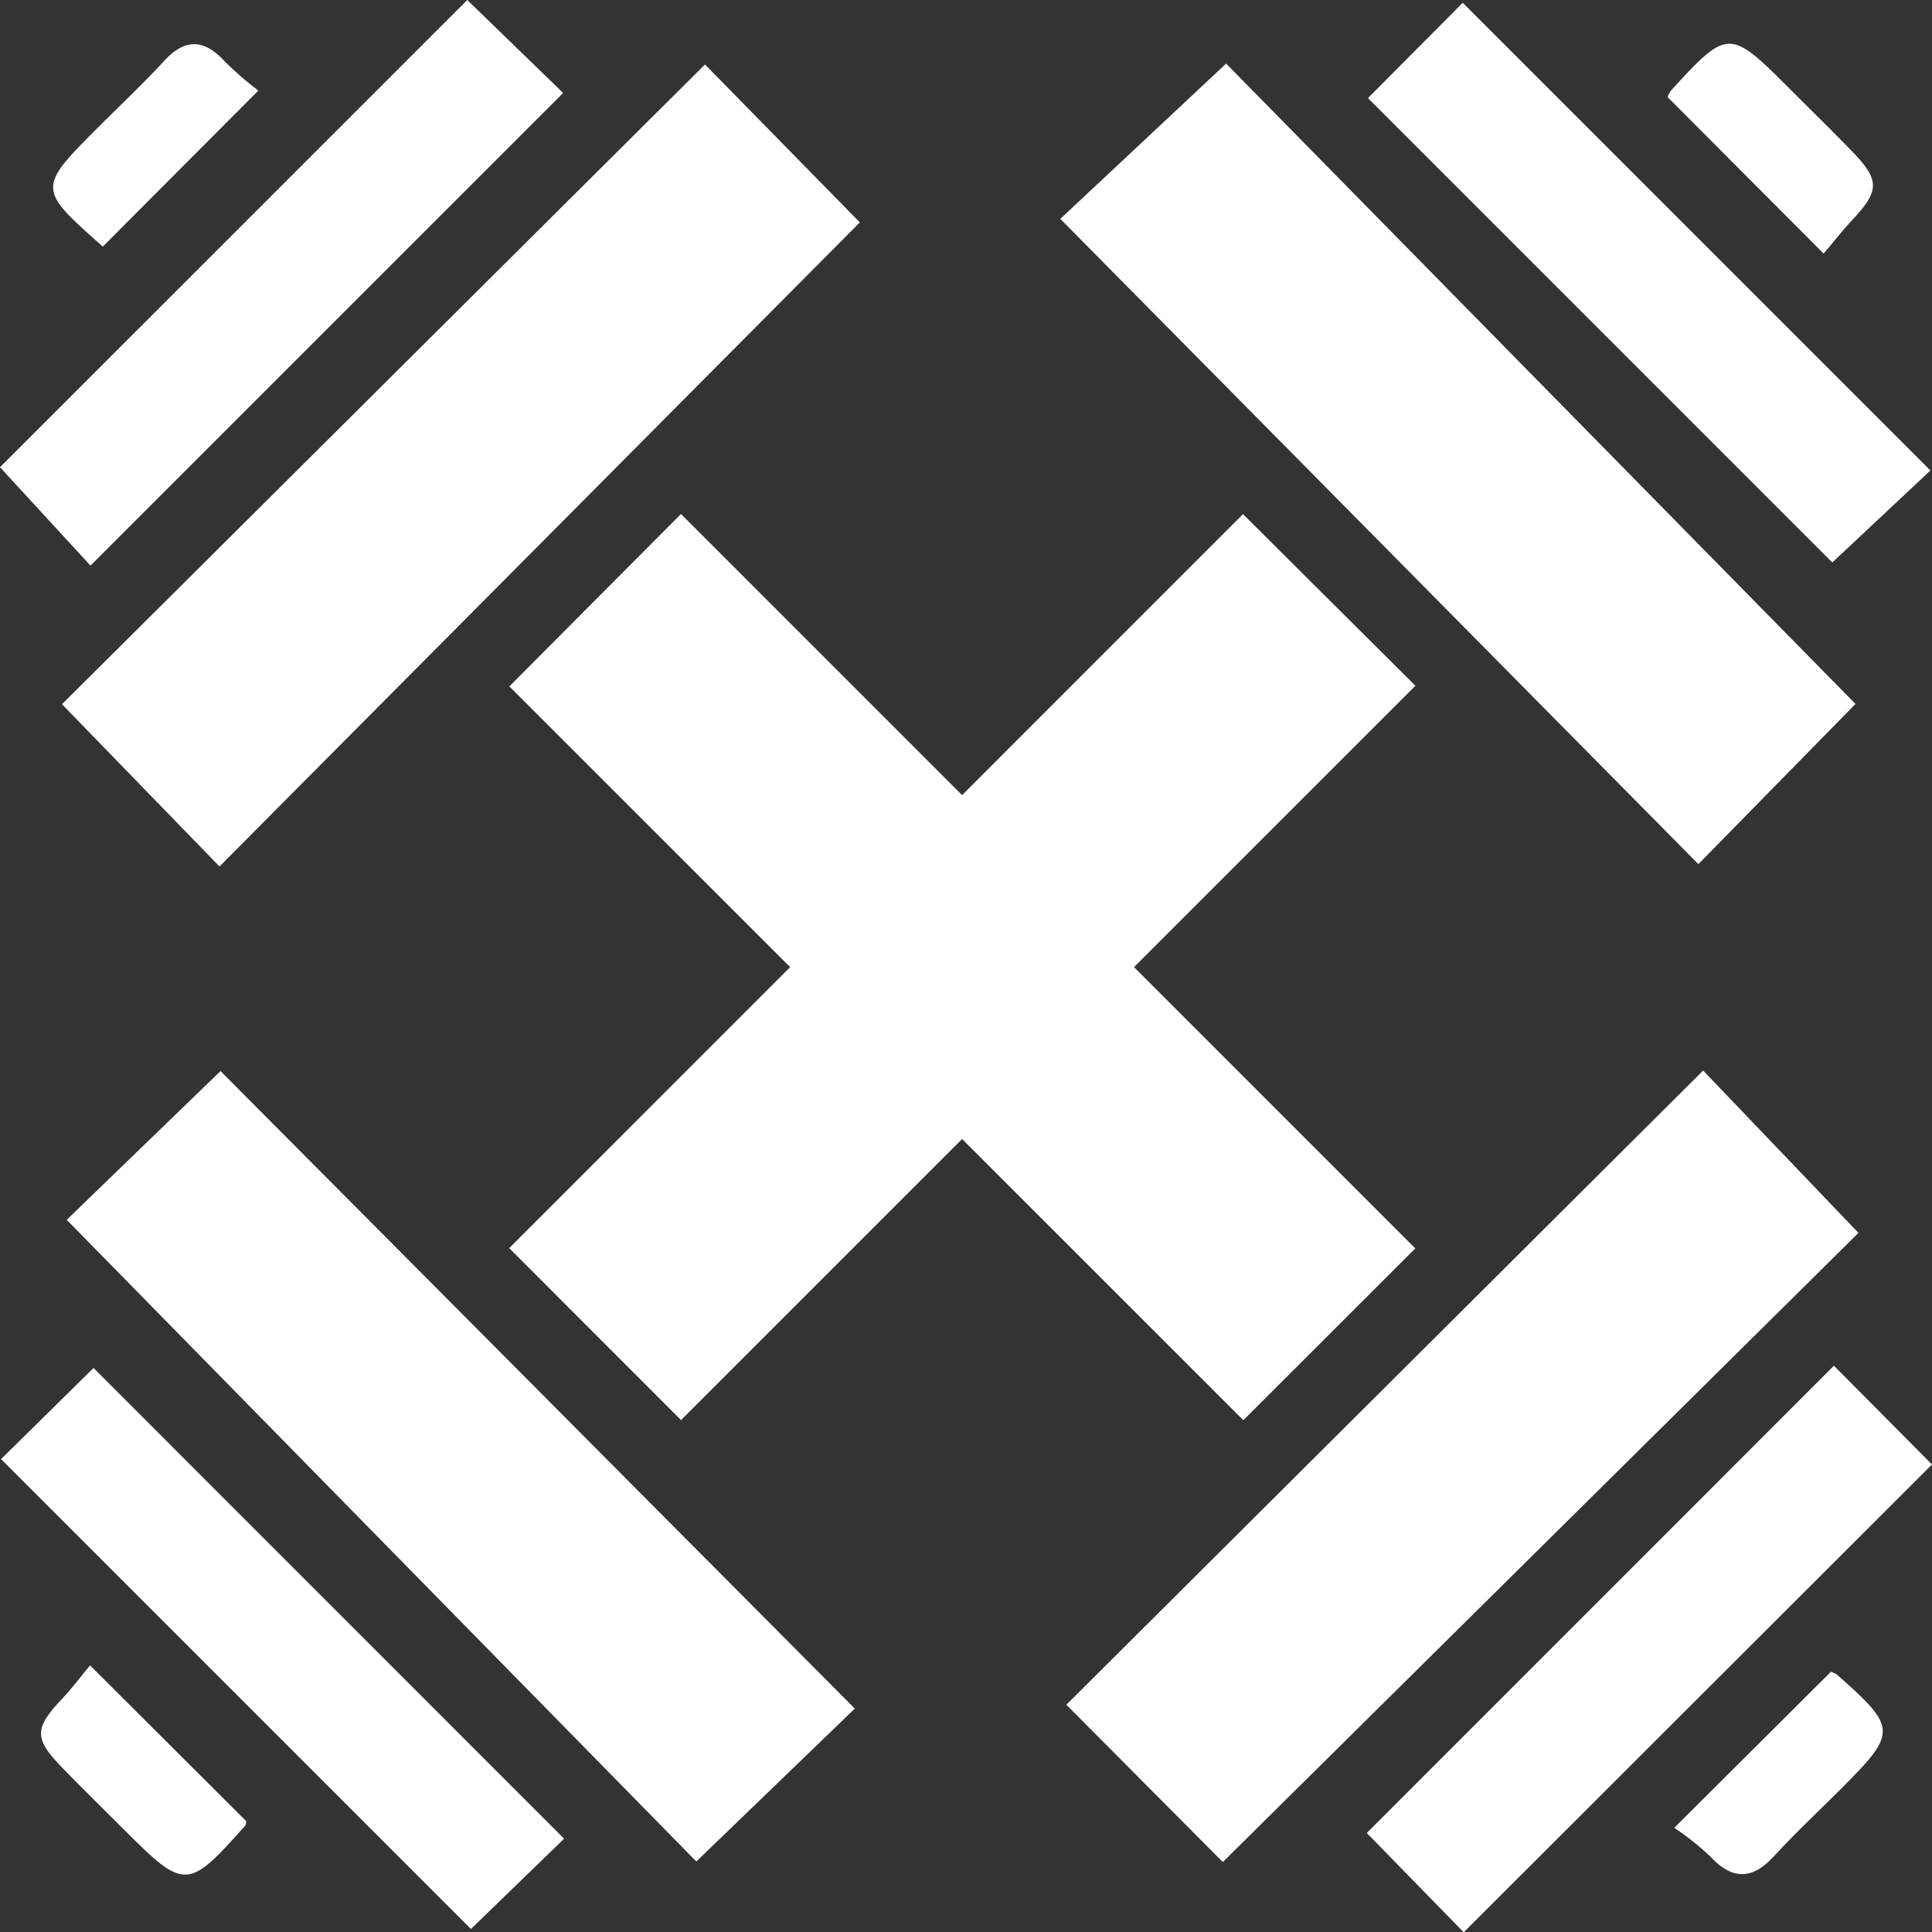 <svg id="weights" xmlns="http://www.w3.org/2000/svg" width="207.97" height="208" viewBox="0 0 207.97 208">
  <rect x="0" y="0" width="207.97" height="208" fill="#333333" stroke="none"/>
  <path id="Path_42553" data-name="Path 42553" d="M1633.275,7716.207l-18.558-18.476-30.242,30.248-30.259-30.262-18.477,18.558q15.108,15.1,30.227,30.219-15.133,15.136-30.24,30.247l18.493,18.512q15.113-15.114,30.257-30.254l30.275,30.267,18.51-18.494-30.276-30.279Z" transform="translate(-1480.912 -7642.388)" fill="#fff"/>
  <path id="Path_42554" data-name="Path 42554" d="M1679.939,7910.152l-16.845-16.932c22.717-22.625,45.7-45.513,68.549-68.269l16.719,17.477Z" transform="translate(-1548.308 -7709.713)" fill="#fff"/>
  <path id="Path_42555" data-name="Path 42555" d="M1434.555,7841.084l16.56-16.014,68.278,68.627-17.063,16.458Z" transform="translate(-1427.375 -7709.776)" fill="#fff"/>
  <path id="Path_42556" data-name="Path 42556" d="M1450.433,7681.274l-16.955-17.465,69.217-68.866,16.67,17Z" transform="translate(-1426.806 -7588.003)" fill="#fff"/>
  <path id="Path_42557" data-name="Path 42557" d="M1661.715,7611.455l17.849-16.716,67.748,68.933-16.912,17.243Z" transform="translate(-1547.578 -7587.895)" fill="#fff"/>
  <path id="Path_42558" data-name="Path 42558" d="M1469.615,7580.208l10.316,10.008-50.879,50.876-9.738-10.591Z" transform="translate(-1419.314 -7580.208)" fill="#fff"/>
  <path id="Path_42559" data-name="Path 42559" d="M1792.593,7631.192c-3.419,3.207-7.111,6.668-10.562,9.9l-49.982-49.986,10.2-10.261Z" transform="translate(-1584.795 -7580.545)" fill="#fff"/>
  <path id="Path_42560" data-name="Path 42560" d="M1480.159,7943.621c-3.354,3.25-6.917,6.7-10.031,9.718-16.835-16.834-33.8-33.8-50.579-50.581l9.955-9.811Q1454.386,7917.841,1480.159,7943.621Z" transform="translate(-1419.435 -7745.693)" fill="#fff"/>
  <path id="Path_42561" data-name="Path 42561" d="M1792.624,7903.071l-50.41,50.355-10.433-10.688c16.477-16.481,33.474-33.482,50.283-50.3Z" transform="translate(-1584.654 -7745.426)" fill="#fff"/>
  <path id="Path_42562" data-name="Path 42562" d="M1817.359,7612.793l-16.784-16.829a2.015,2.015,0,0,1,.345-.715c6.115-6.676,6.3-6.678,12.723-.255,2.219,2.219,4.46,4.414,6.649,6.661,3.145,3.229,3.133,4.32.152,7.521C1819.379,7610.32,1818.411,7611.554,1817.359,7612.793Z" transform="translate(-1621.054 -7585.498)" fill="#fff"/>
  <path id="Path_42563" data-name="Path 42563" d="M1433.964,7960.943l16.8,16.757c-.007.039.03.351-.109.506-6.164,6.933-6.512,6.943-13,.454-2.218-2.218-4.457-4.415-6.647-6.659-3.106-3.184-3.071-4.272-.033-7.482C1432.048,7963.383,1432.987,7962.12,1433.964,7960.943Z" transform="translate(-1424.271 -7781.674)" fill="#fff"/>
  <path id="Path_42564" data-name="Path 42564" d="M1436.814,7612.094c-2.509-2.222-4.129-3.658-4.873-4.884-1.353-2.232.191-3.777,4.544-8.129,2.31-2.312,4.7-4.552,6.909-6.954,2.3-2.5,4.343-2.378,6.584.074a35.886,35.886,0,0,0,3.577,3.1Z" transform="translate(-1425.744 -7585.55)" fill="#fff"/>
  <path id="Path_42565" data-name="Path 42565" d="M1818.926,7962.419a2.143,2.143,0,0,1,.636.285c6.522,5.765,6.536,6.229.393,12.37-2.4,2.4-4.875,4.721-7.171,7.212-2.408,2.612-4.537,2.5-6.907-.056a29.618,29.618,0,0,0-3.809-3.02Z" transform="translate(-1621.843 -7782.455)" fill="#fff"/>
</svg>
